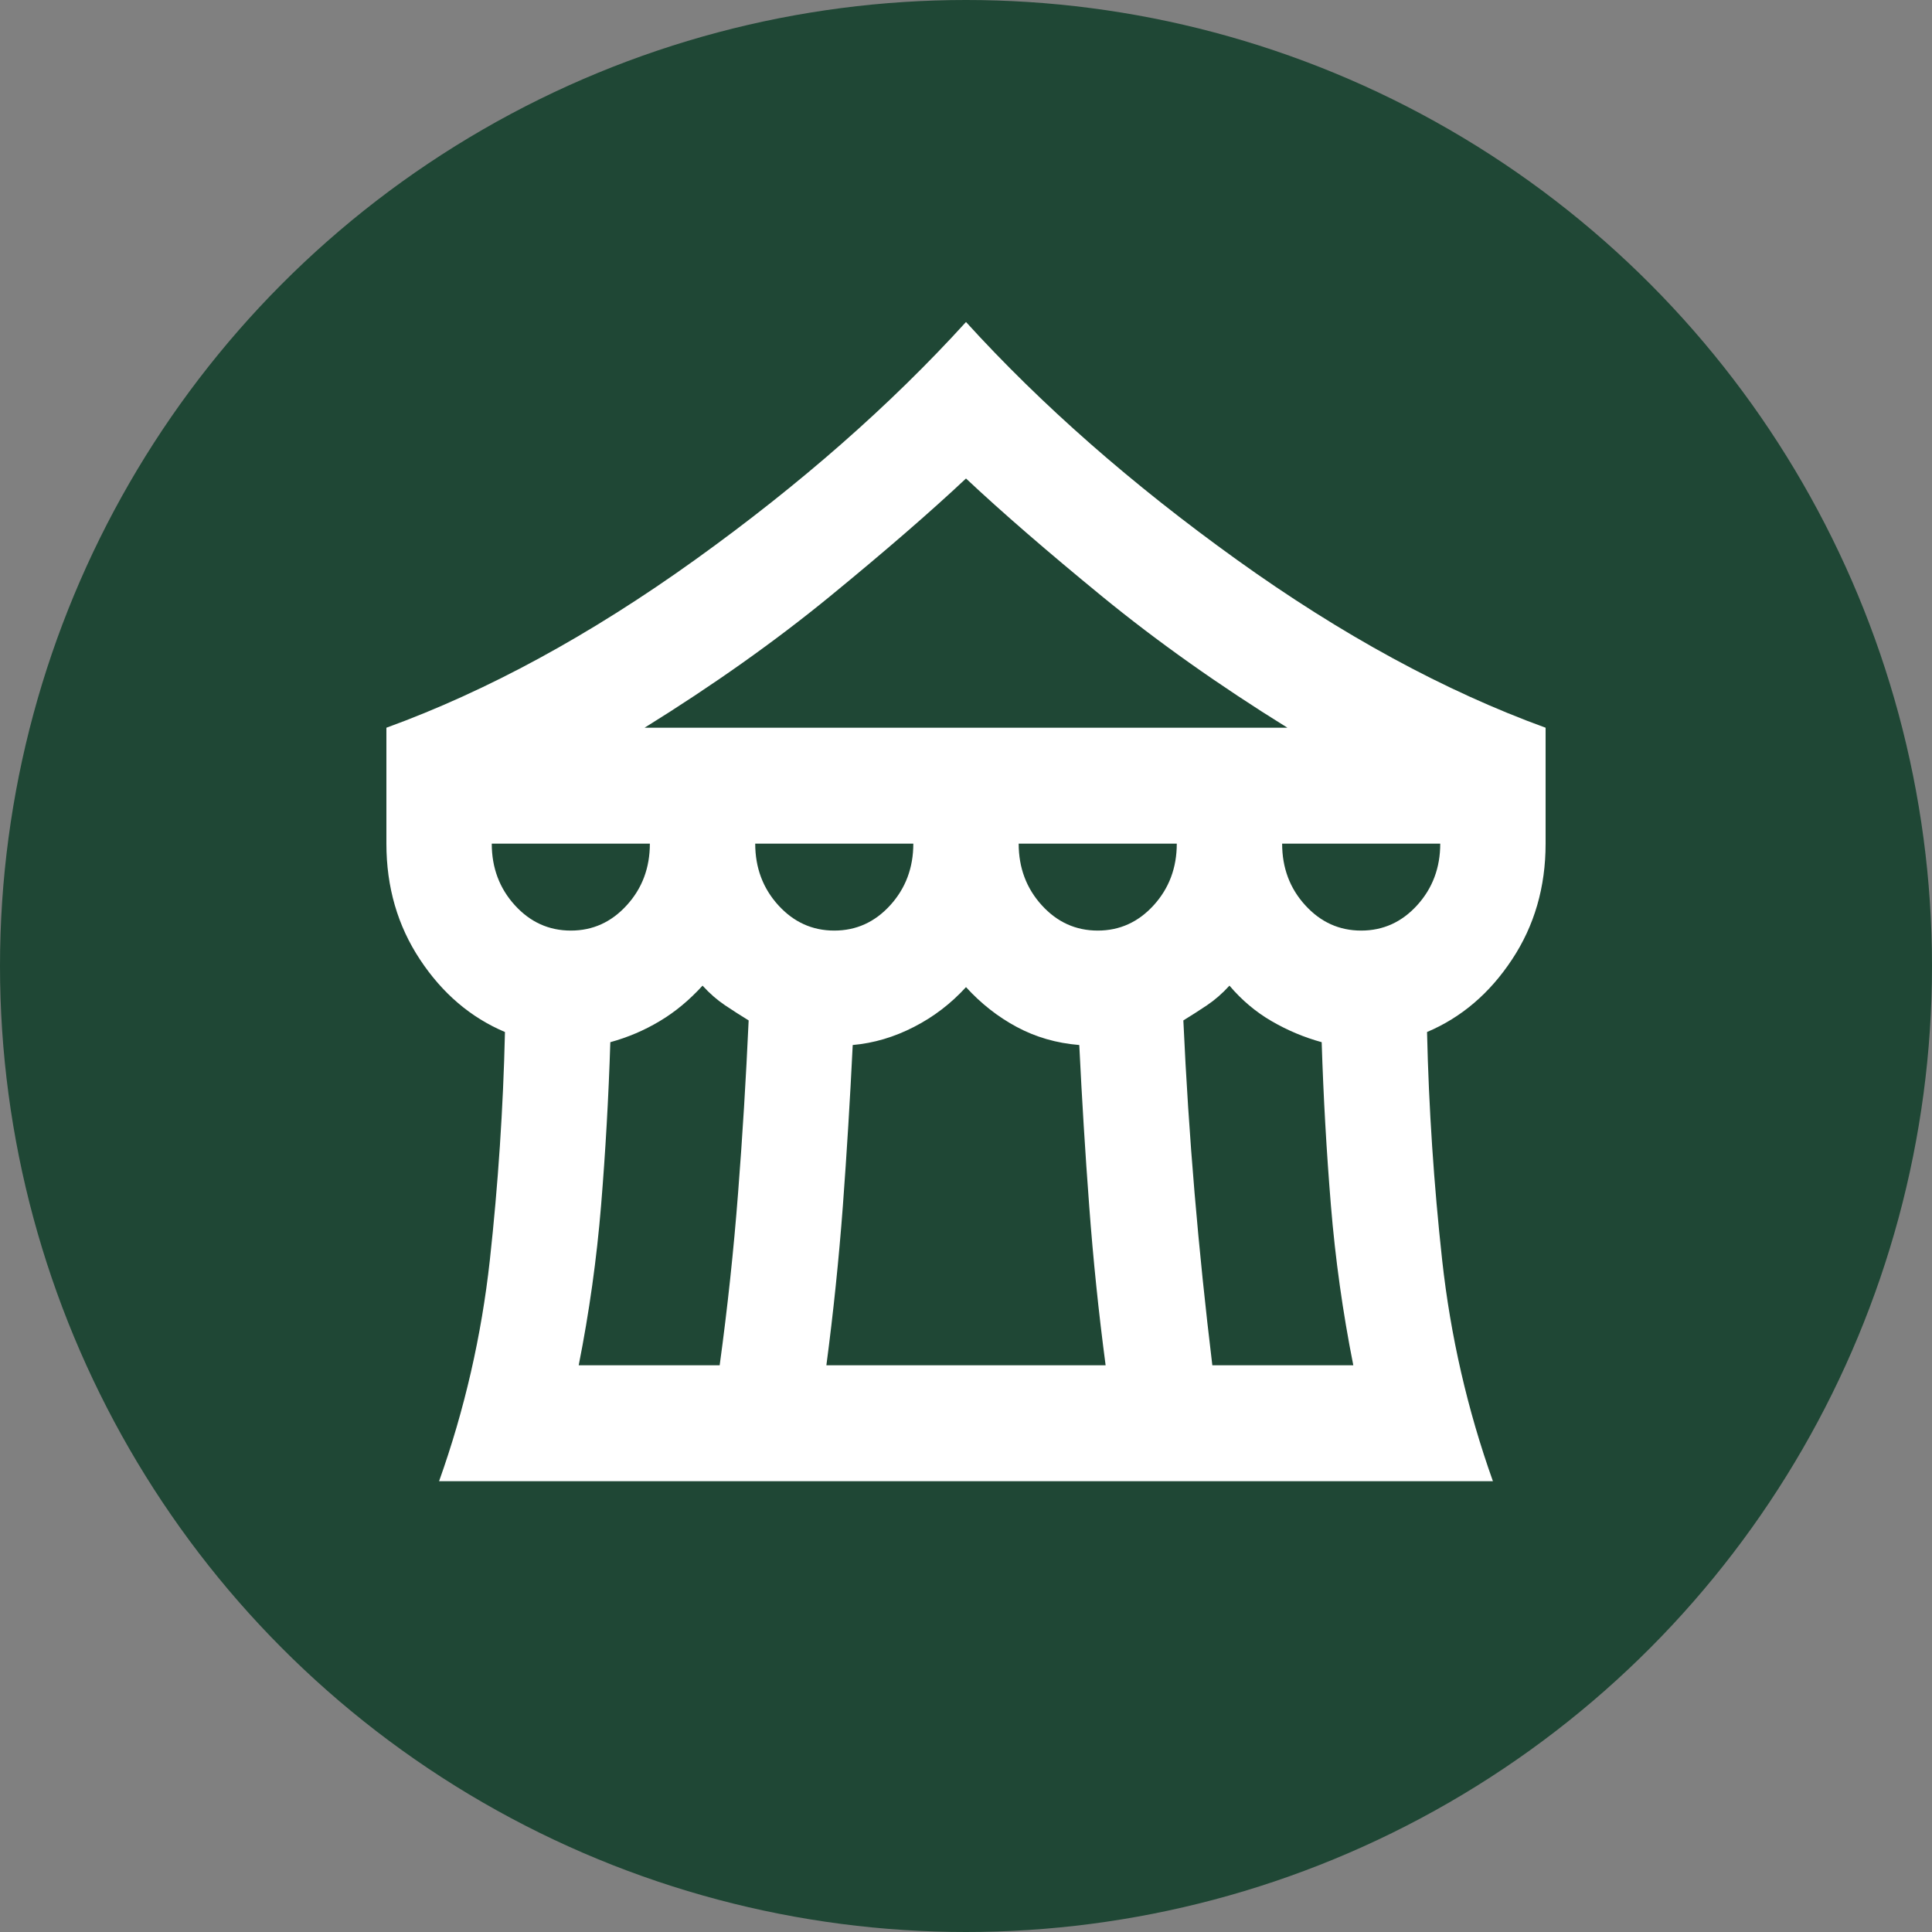 <svg width="30" height="30" viewBox="0 0 30 30" fill="none" xmlns="http://www.w3.org/2000/svg">
<rect x="0" y="0" width="30" height="30" fill="#808080" stroke="none"/>
<circle cx="15" cy="15" r="15" fill="#1F4735"/>
<path d="M6.818 23C7.214 21.89 7.476 20.746 7.606 19.569C7.735 18.391 7.814 17.21 7.841 16.025C7.309 15.8 6.869 15.425 6.522 14.9C6.174 14.375 6 13.775 6 13.1V11.3C7.568 10.73 9.167 9.86 10.797 8.69C12.426 7.52 13.827 6.29 15 5C16.173 6.29 17.574 7.52 19.203 8.69C20.833 9.86 22.432 10.73 24 11.3V13.1C24 13.775 23.826 14.375 23.478 14.9C23.131 15.425 22.691 15.8 22.159 16.025C22.186 17.21 22.265 18.391 22.394 19.569C22.524 20.746 22.786 21.89 23.182 23H6.818ZM10.009 11.3H19.991C18.927 10.64 17.969 9.961 17.117 9.264C16.265 8.566 15.559 7.955 15 7.43C14.441 7.955 13.735 8.566 12.883 9.264C12.031 9.961 11.073 10.64 10.009 11.3ZM17.046 14.45C17.386 14.45 17.676 14.319 17.915 14.056C18.153 13.794 18.273 13.475 18.273 13.1H15.818C15.818 13.475 15.938 13.794 16.176 14.056C16.415 14.319 16.704 14.45 17.046 14.45ZM12.954 14.45C13.296 14.45 13.585 14.319 13.824 14.056C14.062 13.794 14.182 13.475 14.182 13.1H11.727C11.727 13.475 11.847 13.794 12.085 14.056C12.324 14.319 12.614 14.45 12.954 14.45ZM8.864 14.45C9.205 14.45 9.494 14.319 9.733 14.056C9.972 13.794 10.091 13.475 10.091 13.1H7.636C7.636 13.475 7.756 13.794 7.994 14.056C8.233 14.319 8.523 14.45 8.864 14.45ZM8.986 21.2H11.175C11.298 20.3 11.393 19.407 11.461 18.523C11.53 17.637 11.584 16.745 11.625 15.845C11.502 15.77 11.38 15.691 11.257 15.609C11.134 15.526 11.018 15.425 10.909 15.305C10.704 15.53 10.483 15.714 10.244 15.856C10.006 15.999 9.75 16.108 9.477 16.183C9.45 17.038 9.402 17.881 9.334 18.714C9.266 19.546 9.15 20.375 8.986 21.2ZM12.832 21.2H17.168C17.059 20.375 16.974 19.55 16.913 18.725C16.851 17.9 16.8 17.067 16.759 16.227C16.404 16.198 16.081 16.104 15.787 15.946C15.494 15.789 15.232 15.582 15 15.328C14.768 15.582 14.499 15.789 14.192 15.946C13.885 16.104 13.568 16.198 13.241 16.227C13.2 17.067 13.149 17.9 13.088 18.725C13.026 19.55 12.941 20.375 12.832 21.2ZM18.825 21.2H21.014C20.85 20.375 20.734 19.546 20.666 18.714C20.598 17.881 20.55 17.038 20.523 16.183C20.25 16.108 19.991 15.999 19.745 15.856C19.5 15.714 19.282 15.53 19.091 15.305C18.982 15.425 18.866 15.526 18.743 15.609C18.62 15.691 18.498 15.77 18.375 15.845C18.416 16.745 18.474 17.637 18.549 18.523C18.624 19.407 18.716 20.3 18.825 21.2ZM21.136 14.45C21.477 14.45 21.767 14.319 22.006 14.056C22.244 13.794 22.364 13.475 22.364 13.1H19.909C19.909 13.475 20.028 13.794 20.267 14.056C20.506 14.319 20.796 14.45 21.136 14.45Z" fill="white"/>
</svg>
